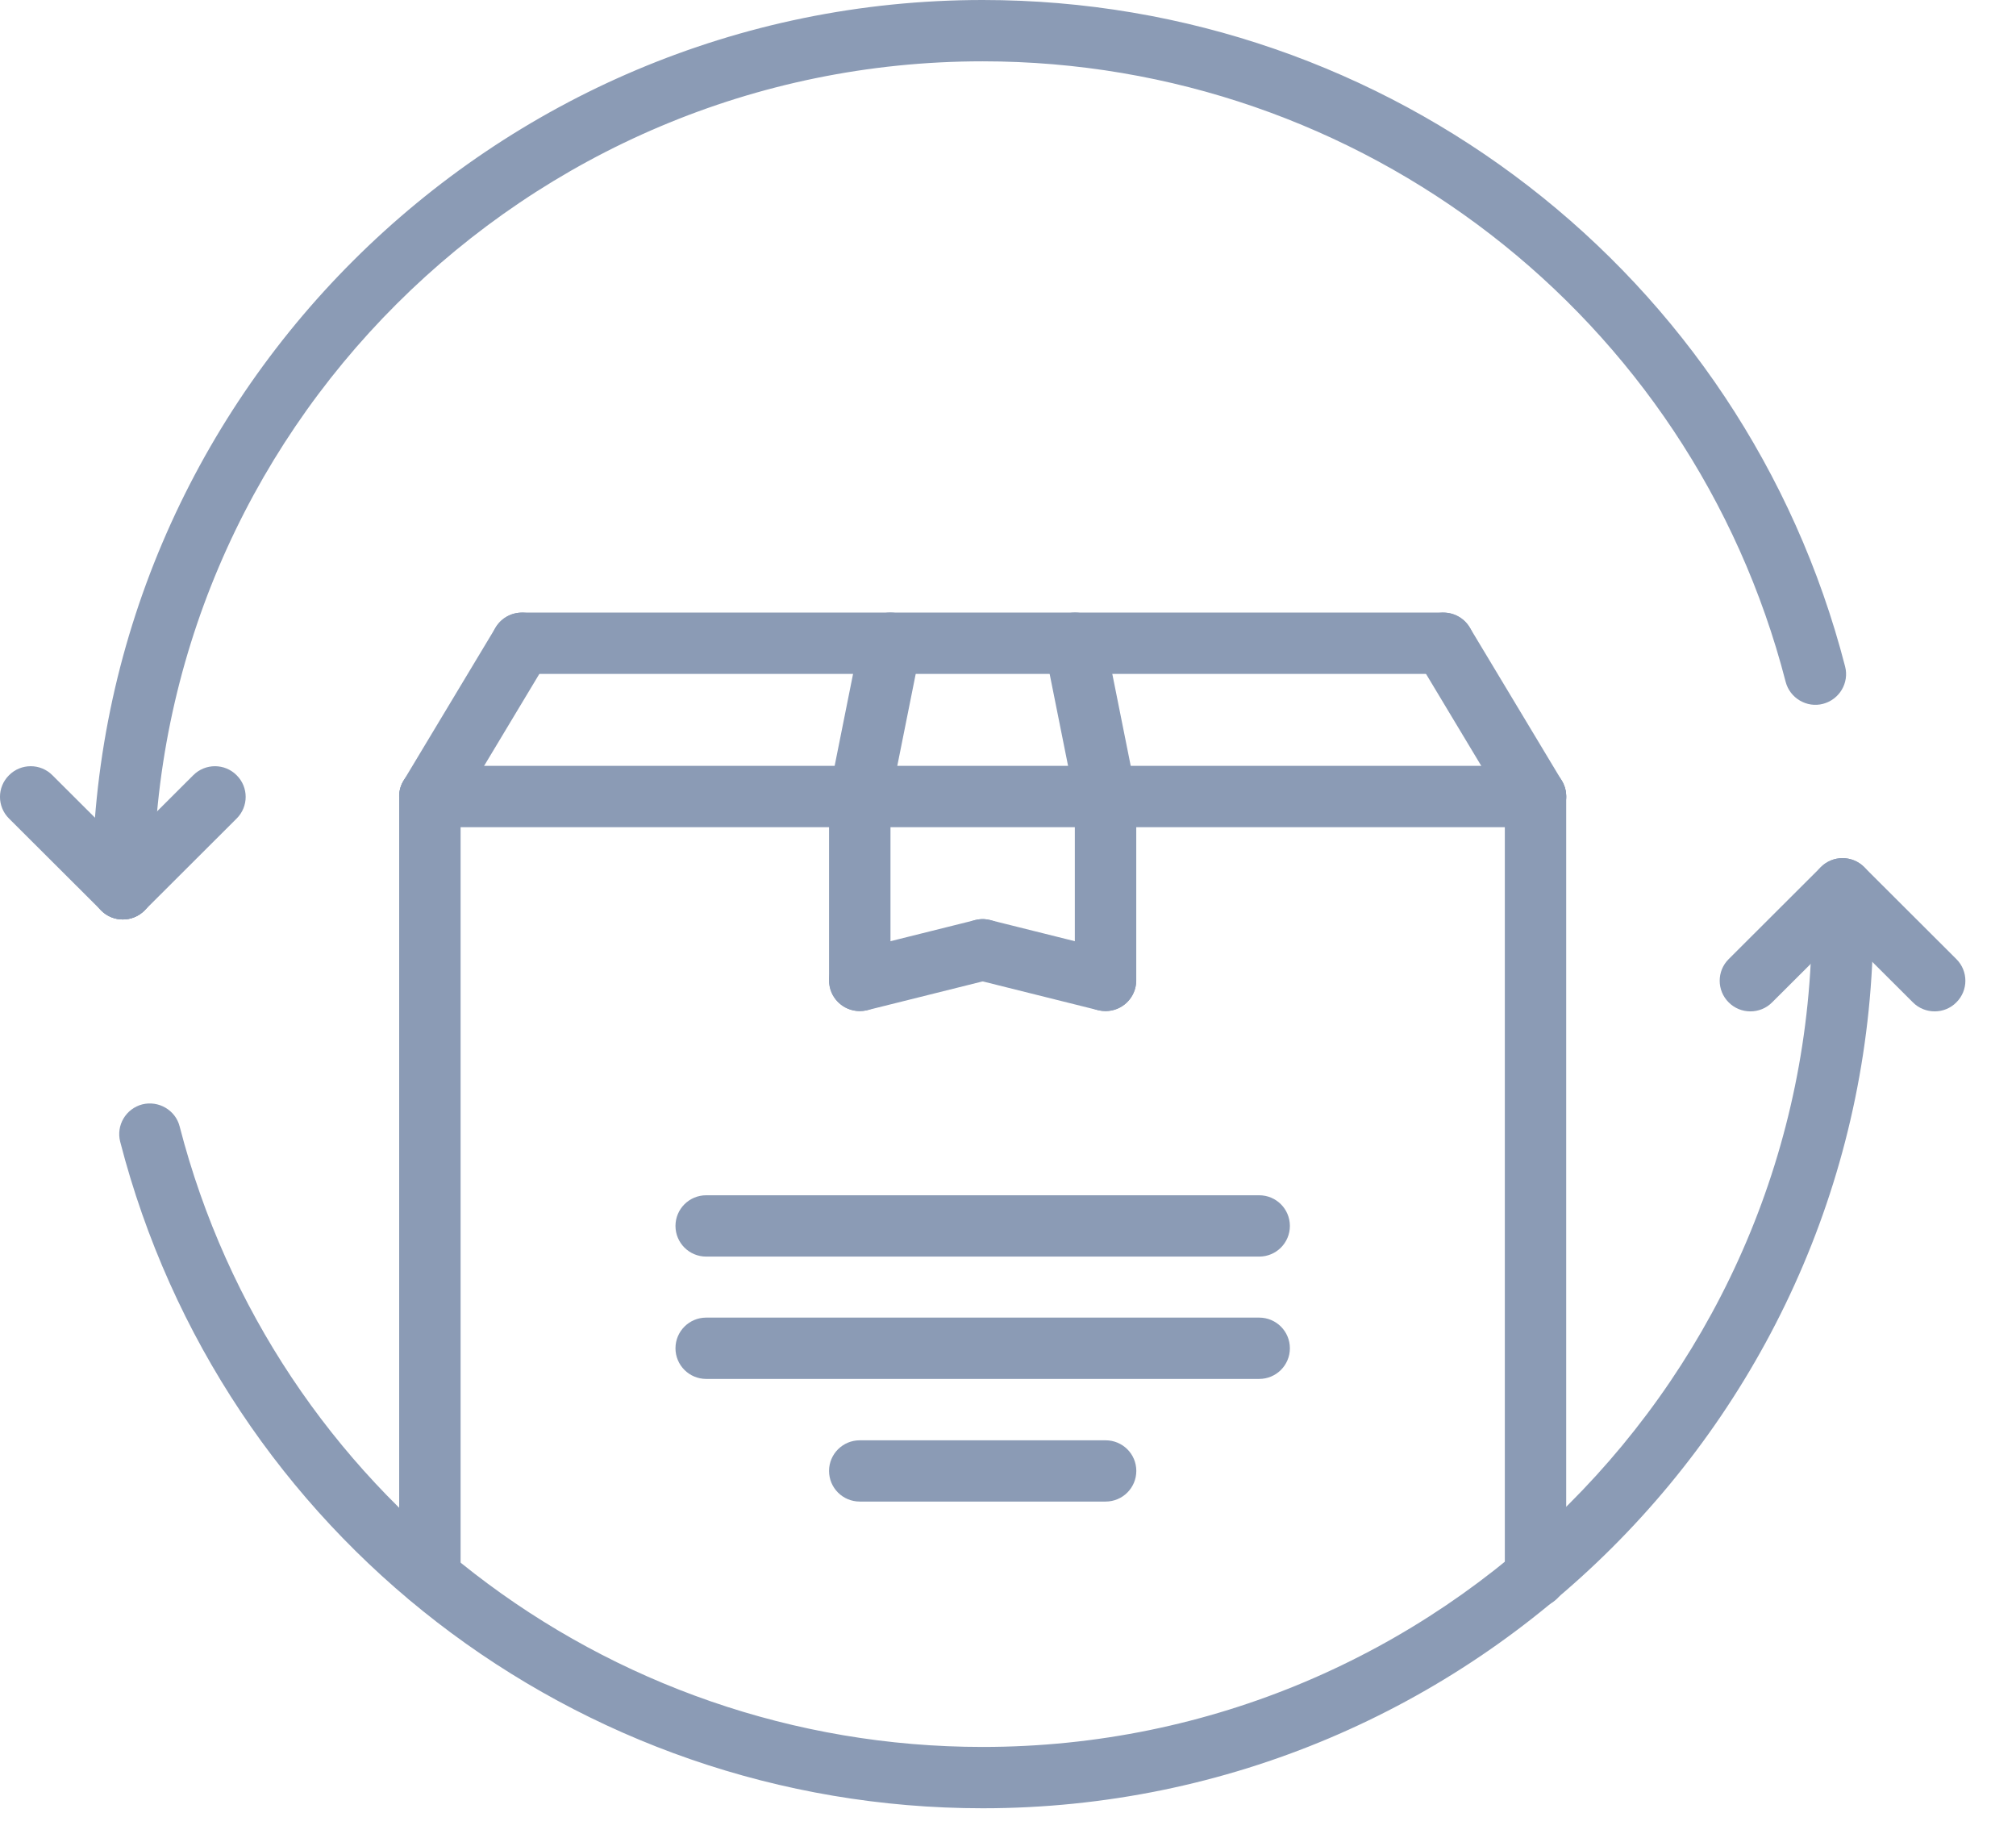 <svg width="34" height="31" viewBox="0 0 34 31" fill="none" xmlns="http://www.w3.org/2000/svg">
<path d="M16.573 30.493C9.717 30.493 3.735 25.871 2.027 19.253C1.956 18.977 2.123 18.695 2.4 18.623C2.674 18.555 2.96 18.719 3.03 18.996C4.62 25.156 10.19 29.459 16.573 29.459C24.283 29.459 30.557 23.199 30.557 15.505C30.557 15.219 30.788 14.988 31.075 14.988C31.361 14.988 31.593 15.218 31.593 15.505C31.593 23.769 24.854 30.493 16.573 30.493V30.493ZM2.072 15.505C1.785 15.505 1.554 15.274 1.554 14.988C1.554 6.724 8.292 0 16.574 0C23.43 0 29.41 4.621 31.118 11.24C31.189 11.515 31.022 11.797 30.745 11.869C30.472 11.941 30.186 11.773 30.115 11.497C28.525 5.337 22.955 1.034 16.572 1.034C8.862 1.034 2.589 7.294 2.589 14.988C2.589 15.274 2.357 15.505 2.071 15.505H2.072Z" fill="#8B9BB5"/>
<path d="M2.072 15.505C1.939 15.505 1.807 15.455 1.706 15.353L0.152 13.803C-0.051 13.601 -0.051 13.274 0.152 13.073C0.354 12.87 0.682 12.87 0.884 13.073L2.438 14.623C2.64 14.824 2.64 15.151 2.438 15.353C2.337 15.454 2.204 15.505 2.072 15.505V15.505Z" fill="#8B9BB5"/>
<path d="M2.072 15.505C1.939 15.505 1.807 15.455 1.706 15.353C1.503 15.151 1.503 14.824 1.706 14.623L3.259 13.073C3.462 12.87 3.789 12.87 3.991 13.073C4.194 13.274 4.194 13.601 3.991 13.803L2.438 15.353C2.337 15.454 2.204 15.505 2.072 15.505V15.505ZM32.628 17.055C32.496 17.055 32.363 17.005 32.262 16.904L30.708 15.354C30.506 15.151 30.506 14.824 30.708 14.623C30.911 14.42 31.238 14.42 31.441 14.623L32.994 16.173C33.197 16.375 33.197 16.702 32.994 16.903C32.894 17.005 32.761 17.055 32.628 17.055Z" fill="#8B9BB5"/>
<path d="M29.52 17.055C29.388 17.055 29.256 17.005 29.155 16.904C28.952 16.702 28.952 16.374 29.155 16.173L30.708 14.623C30.911 14.42 31.238 14.42 31.441 14.623C31.643 14.824 31.643 15.151 31.441 15.353L29.887 16.903C29.786 17.005 29.653 17.055 29.521 17.055H29.52ZM7.25 27.105C6.963 27.105 6.732 26.874 6.732 26.588V13.432C6.732 13.146 6.963 12.915 7.25 12.915C7.536 12.915 7.768 13.146 7.768 13.432V26.588C7.768 26.874 7.536 27.105 7.25 27.105ZM25.897 27.106C25.61 27.106 25.379 26.875 25.379 26.589V13.432C25.379 13.146 25.61 12.915 25.897 12.915C26.183 12.915 26.414 13.146 26.414 13.432V26.59C26.414 26.876 26.183 27.107 25.897 27.107V27.106Z" fill="#8B9BB5"/>
<path d="M25.897 13.949H7.25C6.963 13.949 6.732 13.719 6.732 13.432C6.732 13.146 6.963 12.915 7.25 12.915H25.897C26.183 12.915 26.414 13.146 26.414 13.432C26.414 13.718 26.183 13.949 25.897 13.949Z" fill="#8B9BB5"/>
<path d="M7.25 13.949C7.159 13.949 7.066 13.925 6.983 13.875C6.738 13.728 6.658 13.411 6.805 13.166L8.359 10.581C8.506 10.337 8.824 10.257 9.069 10.404C9.315 10.55 9.394 10.868 9.247 11.113L7.694 13.698C7.597 13.86 7.425 13.949 7.249 13.949H7.25ZM25.897 13.949C25.721 13.949 25.549 13.859 25.453 13.699L23.899 11.113C23.752 10.868 23.831 10.551 24.077 10.404C24.322 10.257 24.64 10.337 24.787 10.581L26.341 13.166C26.488 13.412 26.409 13.729 26.163 13.876C26.079 13.926 25.988 13.949 25.897 13.949V13.949Z" fill="#8B9BB5"/>
<path d="M24.343 11.364H8.803C8.517 11.364 8.285 11.133 8.285 10.847C8.285 10.561 8.517 10.33 8.803 10.33H24.343C24.629 10.33 24.861 10.561 24.861 10.847C24.861 11.133 24.629 11.364 24.343 11.364Z" fill="#8B9BB5"/>
<path d="M14.5 13.949C14.468 13.949 14.433 13.946 14.399 13.939C14.119 13.883 13.936 13.611 13.993 13.331L14.511 10.745C14.566 10.465 14.837 10.282 15.121 10.34C15.401 10.396 15.583 10.668 15.527 10.948L15.009 13.533C14.959 13.779 14.743 13.949 14.501 13.949H14.5ZM18.644 13.949C18.402 13.949 18.186 13.779 18.137 13.533L17.619 10.948C17.563 10.668 17.745 10.396 18.025 10.34C18.31 10.282 18.579 10.466 18.635 10.745L19.153 13.331C19.209 13.611 19.027 13.882 18.747 13.939C18.712 13.946 18.677 13.949 18.644 13.949V13.949Z" fill="#8B9BB5"/>
<path d="M14.5 17.05C14.214 17.05 13.982 16.82 13.982 16.533V13.433C13.982 13.146 14.214 12.915 14.5 12.915C14.787 12.915 15.018 13.146 15.018 13.432V16.533C15.018 16.819 14.787 17.05 14.5 17.05ZM18.645 17.05C18.358 17.05 18.127 16.82 18.127 16.533V13.433C18.127 13.146 18.358 12.915 18.645 12.915C18.931 12.915 19.163 13.146 19.163 13.432V16.533C19.163 16.819 18.931 17.05 18.645 17.05Z" fill="#8B9BB5"/>
<path d="M18.645 17.05C18.604 17.05 18.561 17.045 18.519 17.035L16.448 16.518C16.17 16.448 16.001 16.168 16.071 15.891C16.14 15.614 16.421 15.445 16.698 15.515L18.77 16.032C19.048 16.102 19.217 16.382 19.147 16.658C19.088 16.894 18.877 17.05 18.645 17.05V17.05Z" fill="#8B9BB5"/>
<path d="M14.5 17.05C14.268 17.05 14.057 16.893 13.998 16.658C13.928 16.382 14.097 16.101 14.375 16.032L16.448 15.515C16.724 15.445 17.006 15.614 17.075 15.891C17.145 16.168 16.977 16.448 16.698 16.518L14.626 17.035C14.584 17.045 14.541 17.05 14.5 17.05V17.05ZM21.236 23.253H11.91C11.624 23.253 11.392 23.022 11.392 22.736C11.392 22.45 11.624 22.219 11.91 22.219H21.236C21.523 22.219 21.754 22.45 21.754 22.736C21.754 23.022 21.523 23.253 21.236 23.253ZM21.236 21.19H11.91C11.624 21.19 11.392 20.959 11.392 20.673C11.392 20.387 11.624 20.156 11.91 20.156H21.236C21.523 20.156 21.754 20.387 21.754 20.673C21.754 20.959 21.523 21.19 21.236 21.19ZM18.646 25.321H14.5C14.214 25.321 13.982 25.091 13.982 24.804C13.982 24.519 14.214 24.288 14.5 24.288H18.646C18.932 24.288 19.164 24.518 19.164 24.804C19.164 25.09 18.932 25.321 18.646 25.321Z" fill="#8B9BB5"/>
</svg>
